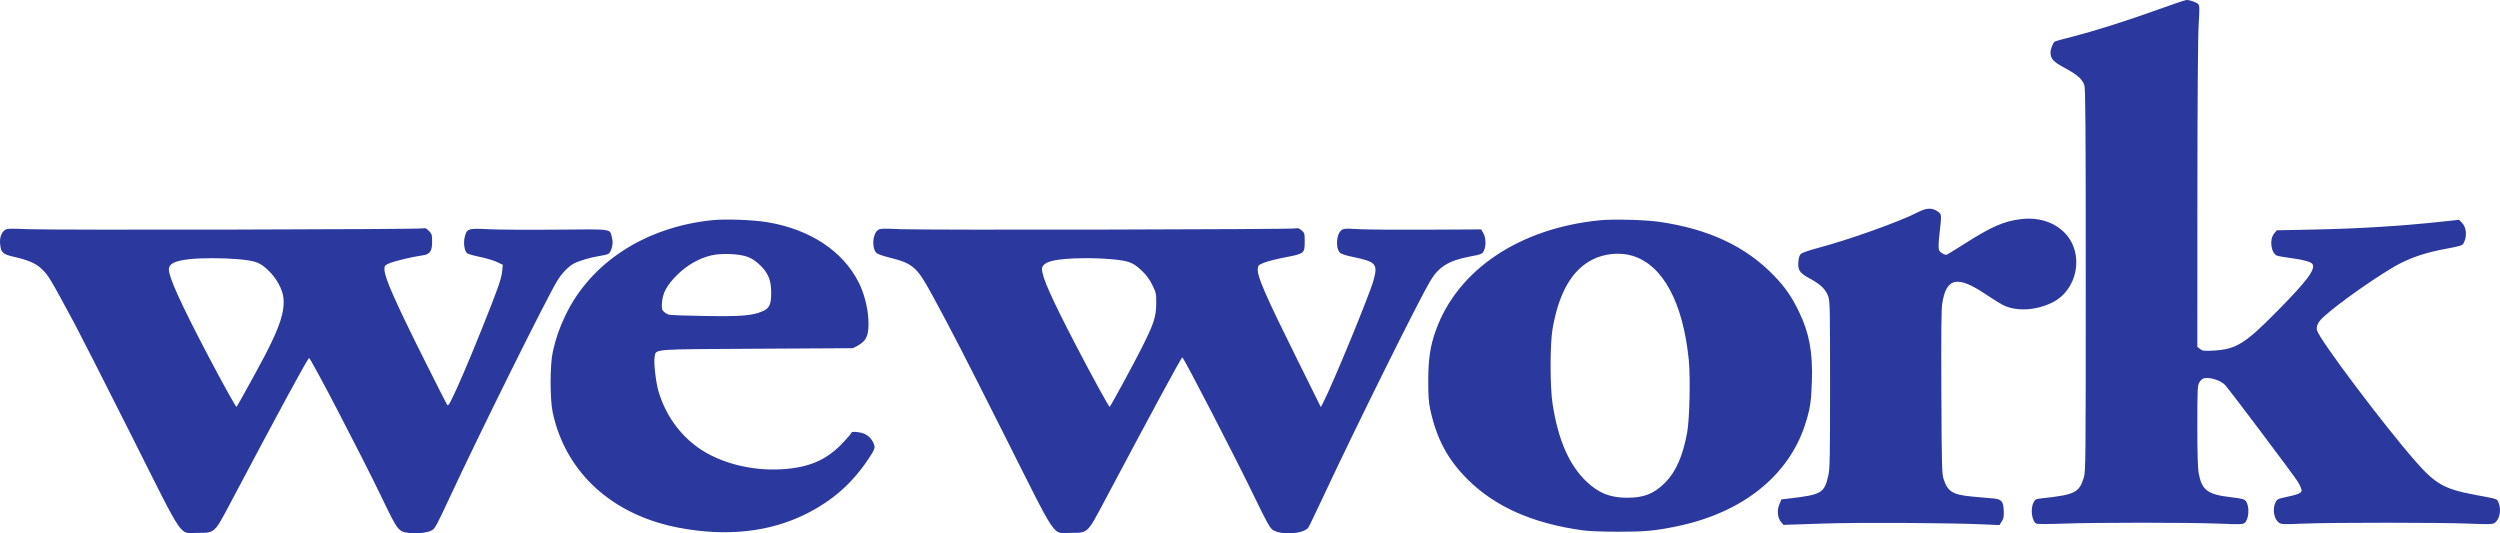 <svg width="150" height="32" viewBox="0 0 150 32" fill="none" xmlns="http://www.w3.org/2000/svg">
<path fill-rule="evenodd" clip-rule="evenodd" d="M129.467 0.578C127.554 1.267 125.693 1.855 124.349 2.197C123.804 2.336 123.325 2.469 123.286 2.494C123.183 2.557 123.032 2.942 123.032 3.142C123.032 3.529 123.2 3.712 123.892 4.081C124.616 4.468 124.933 4.745 125.061 5.105C125.128 5.294 125.145 7.606 125.145 16.809C125.145 27.772 125.14 28.295 125.025 28.666C124.748 29.559 124.485 29.688 122.495 29.9C122.158 29.936 122.11 29.96 122.013 30.146C121.811 30.532 121.909 31.272 122.181 31.417C122.24 31.449 122.936 31.449 123.781 31.418C125.731 31.345 131.318 31.345 133.14 31.418C134.405 31.469 134.583 31.464 134.684 31.373C134.947 31.136 134.983 30.354 134.744 30.059C134.651 29.945 134.501 29.907 133.821 29.829C132.464 29.672 132.109 29.406 131.925 28.41C131.866 28.09 131.84 27.24 131.84 25.557C131.84 23.386 131.85 23.14 131.955 22.95C132.019 22.832 132.141 22.722 132.234 22.699C132.583 22.611 133.256 22.825 133.508 23.104C133.819 23.448 137.679 28.582 137.88 28.92C138.009 29.137 138.107 29.372 138.097 29.442C138.077 29.59 137.85 29.681 137.127 29.832C136.667 29.929 136.621 29.953 136.525 30.154C136.329 30.567 136.445 31.179 136.758 31.377C136.887 31.459 137.1 31.465 138.177 31.418C139.824 31.346 146.472 31.346 148.186 31.419C149.326 31.467 149.541 31.461 149.671 31.378C149.977 31.182 150.095 30.593 149.915 30.161C149.814 29.92 149.937 29.96 148.414 29.672C146.67 29.342 146.119 29.03 144.966 27.72C143.085 25.585 139.192 20.412 139.023 19.827C138.955 19.59 139.076 19.329 139.388 19.037C140.284 18.199 142.988 16.314 144.059 15.78C144.859 15.382 145.638 15.136 146.778 14.923C147.661 14.758 147.749 14.729 147.825 14.577C148.037 14.156 147.985 13.631 147.706 13.352L147.541 13.188L146.505 13.3C144.036 13.565 141.522 13.719 138.742 13.775L136.611 13.818L136.451 14.006C136.145 14.369 136.261 15.208 136.636 15.345C136.715 15.373 137.057 15.432 137.397 15.476C138.177 15.575 138.675 15.712 138.752 15.849C138.933 16.172 138.427 16.847 136.653 18.647C134.687 20.642 134.17 20.961 132.782 21.036C132.229 21.065 132.148 21.055 132.002 20.937L131.84 20.806L131.844 11.712C131.847 5.981 131.875 2.2 131.919 1.485C131.979 0.526 131.975 0.335 131.897 0.248C131.798 0.136 131.38 -0.008 131.182 0C131.115 0.003 130.343 0.263 129.467 0.578ZM115.075 12.733C113.993 13.296 110.876 14.407 108.993 14.901C108.546 15.019 108.125 15.166 108.056 15.229C107.973 15.306 107.922 15.46 107.903 15.694C107.86 16.21 107.977 16.385 108.585 16.71C109.229 17.055 109.544 17.359 109.691 17.777C109.797 18.08 109.805 18.487 109.804 23.095C109.803 27.55 109.791 28.135 109.693 28.558C109.453 29.592 109.29 29.685 107.305 29.914L106.885 29.963L106.76 30.262C106.608 30.628 106.654 31.081 106.869 31.328L107.011 31.493L109.286 31.416C111.499 31.341 116.848 31.367 119.014 31.463L119.967 31.505L120.106 31.285C120.219 31.105 120.241 30.986 120.223 30.632C120.194 30.06 120.096 29.951 119.565 29.904C119.345 29.884 118.817 29.837 118.392 29.8C117.18 29.693 116.873 29.514 116.623 28.764C116.513 28.434 116.503 28.049 116.481 23.548C116.465 20.024 116.48 18.555 116.535 18.203C116.781 16.649 117.448 16.514 119.16 17.668C119.555 17.933 120.011 18.218 120.175 18.301C120.972 18.703 122.181 18.637 123.164 18.137C124.66 17.376 125.057 15.251 123.932 14.024C123.302 13.337 122.319 13.015 121.251 13.148C120.221 13.275 119.481 13.599 117.86 14.634C117.297 14.993 116.814 15.287 116.787 15.287C116.625 15.287 116.392 15.137 116.339 14.999C116.299 14.894 116.31 14.556 116.372 14.01C116.502 12.857 116.502 12.857 116.267 12.691C115.93 12.452 115.594 12.464 115.075 12.733ZM42.707 13.213C38.703 13.634 35.435 15.762 33.92 18.933C33.56 19.686 33.338 20.33 33.165 21.122C32.995 21.9 32.993 23.962 33.162 24.747C33.94 28.366 36.75 30.923 40.778 31.674C43.627 32.205 46.195 31.921 48.365 30.834C49.971 30.029 51.14 28.995 52.126 27.507C52.429 27.049 52.5 26.896 52.468 26.762C52.395 26.451 52.183 26.183 51.902 26.047C51.623 25.913 51.08 25.863 51.08 25.971C51.08 26.003 50.87 26.254 50.614 26.527C49.605 27.605 48.544 28.065 46.856 28.158C45.043 28.257 43.162 27.765 41.886 26.857C40.746 26.046 39.907 24.846 39.502 23.451C39.347 22.913 39.215 21.742 39.276 21.426C39.37 20.927 38.964 20.96 45.423 20.924L51.178 20.892L51.448 20.748C52.005 20.451 52.155 20.081 52.101 19.146C52.057 18.405 51.839 17.572 51.526 16.952C50.574 15.066 48.626 13.775 46.076 13.337C45.217 13.19 43.525 13.128 42.707 13.213ZM96.015 13.214C91.189 13.683 87.466 16.172 86.156 19.807C85.814 20.757 85.7 21.495 85.696 22.803C85.693 23.724 85.72 24.128 85.809 24.544C86.194 26.328 86.852 27.563 88.061 28.767C89.704 30.404 91.966 31.406 94.954 31.819C95.321 31.87 96.19 31.904 97.099 31.904C98.708 31.904 99.31 31.848 100.641 31.572C104.528 30.765 107.295 28.57 108.301 25.492C108.601 24.576 108.674 24.113 108.713 22.891C108.768 21.135 108.562 20.004 107.952 18.732C107.509 17.808 107.114 17.237 106.427 16.527C104.733 14.775 102.504 13.733 99.539 13.307C98.717 13.189 96.799 13.138 96.015 13.214ZM0.282 13.81C0.071 13.976 -0.028 14.273 0.007 14.636C0.057 15.156 0.161 15.254 0.821 15.405C1.672 15.601 2.125 15.791 2.448 16.088C2.898 16.502 2.957 16.598 4.515 19.498C4.831 20.087 6.35 23.075 7.891 26.14C11.134 32.589 10.714 31.971 11.854 31.971C12.896 31.971 12.858 32.005 13.822 30.185C16.829 24.505 18.457 21.505 18.544 21.485C18.637 21.464 21.732 27.406 22.943 29.93C23.862 31.843 23.903 31.896 24.54 31.976C25.004 32.034 25.593 31.972 25.881 31.835C26.09 31.736 26.169 31.594 26.97 29.873C28.792 25.962 32.697 18.088 33.418 16.874C33.686 16.423 34.116 15.973 34.441 15.807C34.775 15.636 35.443 15.442 36.02 15.349C36.461 15.279 36.539 15.246 36.614 15.099C36.76 14.815 36.792 14.533 36.714 14.239C36.574 13.714 36.827 13.749 33.384 13.779C31.695 13.794 29.848 13.782 29.279 13.752C28.072 13.69 28.006 13.713 27.88 14.236C27.797 14.578 27.865 15.048 28.018 15.191C28.065 15.236 28.411 15.336 28.786 15.413C29.162 15.49 29.626 15.628 29.818 15.72L30.168 15.887L30.132 16.251C30.085 16.735 29.899 17.267 28.913 19.725C28.111 21.726 27.424 23.325 27.062 24.037C26.929 24.299 26.874 24.357 26.826 24.287C26.791 24.237 26.201 23.073 25.514 21.701C23.701 18.082 23.067 16.645 23.067 16.156C23.067 15.947 23.092 15.916 23.361 15.797C23.656 15.668 24.775 15.4 25.356 15.321C25.799 15.261 25.926 15.076 25.926 14.495C25.926 14.081 25.911 14.03 25.729 13.849C25.577 13.697 25.5 13.664 25.388 13.701C25.188 13.768 3.313 13.814 1.719 13.751C0.545 13.704 0.41 13.71 0.282 13.81ZM52.662 13.816C52.359 14.054 52.3 14.843 52.563 15.152C52.635 15.237 52.907 15.339 53.355 15.451C54.768 15.801 55.013 16.013 55.905 17.652C57.086 19.821 57.695 21.002 60.28 26.14C63.525 32.587 63.106 31.971 64.242 31.971C65.28 31.971 65.229 32.018 66.237 30.123C69.25 24.456 70.882 21.442 70.938 21.442C71.018 21.442 74.109 27.42 75.26 29.801C75.983 31.296 76.192 31.674 76.359 31.789C76.845 32.122 78.18 32.046 78.492 31.668C78.53 31.621 78.971 30.708 79.471 29.639C81.356 25.606 85.092 18.08 85.806 16.874C86.32 16.007 86.908 15.64 88.171 15.398C88.877 15.263 88.928 15.243 89.025 15.06C89.173 14.782 89.161 14.262 89 13.988L88.869 13.764L85.623 13.781C83.837 13.79 81.984 13.776 81.504 13.749C80.715 13.704 80.616 13.711 80.481 13.816C80.185 14.048 80.125 14.854 80.382 15.149C80.457 15.235 80.707 15.32 81.174 15.417C82.577 15.708 82.685 15.833 82.406 16.837C82.167 17.697 80.002 22.957 79.41 24.117L79.252 24.428L77.813 21.526C75.893 17.655 75.423 16.57 75.466 16.116C75.485 15.922 75.522 15.889 75.856 15.757C76.06 15.676 76.63 15.533 77.124 15.438C78.26 15.22 78.282 15.202 78.282 14.502C78.282 14.006 78.272 13.972 78.094 13.818C77.959 13.703 77.866 13.67 77.769 13.703C77.574 13.768 55.594 13.813 54.075 13.751C52.91 13.703 52.8 13.708 52.662 13.816ZM44.869 15.416C45.136 15.519 45.368 15.676 45.624 15.928C46.101 16.396 46.271 16.824 46.271 17.559C46.271 18.261 46.167 18.494 45.776 18.666C45.158 18.939 44.519 18.993 42.343 18.96C41.232 18.944 40.245 18.909 40.15 18.884C40.054 18.858 39.912 18.778 39.834 18.705C39.711 18.591 39.695 18.52 39.717 18.174C39.756 17.575 40.012 17.107 40.642 16.483C41.234 15.898 41.965 15.485 42.703 15.318C43.317 15.18 44.374 15.227 44.869 15.416ZM97.958 15.351C99.775 15.91 100.981 18.145 101.327 21.594C101.431 22.627 101.375 25.163 101.23 25.946C100.968 27.369 100.551 28.316 99.9 28.965C99.233 29.63 98.632 29.867 97.621 29.864C96.612 29.861 95.933 29.593 95.208 28.912C94.155 27.922 93.489 26.402 93.154 24.229C92.995 23.19 92.995 20.649 93.155 19.725C93.531 17.561 94.319 16.195 95.552 15.572C96.274 15.207 97.211 15.121 97.958 15.351ZM14.227 15.547C15.32 15.643 15.575 15.733 16.079 16.203C16.575 16.666 16.957 17.355 17.007 17.88C17.087 18.705 16.789 19.618 15.867 21.378C15.442 22.189 14.249 24.351 14.194 24.411C14.16 24.447 13.299 22.894 12.403 21.183C10.831 18.179 10.132 16.635 10.132 16.166C10.132 15.823 10.501 15.643 11.399 15.547C12.085 15.474 13.388 15.474 14.227 15.547ZM66.615 15.547C67.708 15.643 67.963 15.733 68.467 16.203C68.778 16.493 68.955 16.729 69.134 17.09C69.365 17.558 69.377 17.614 69.374 18.203C69.369 19.018 69.231 19.434 68.47 20.938C67.999 21.87 66.67 24.314 66.583 24.41C66.549 24.447 65.534 22.599 64.548 20.704C63.096 17.911 62.52 16.619 62.52 16.15C62.52 15.702 63.264 15.509 65.055 15.491C65.502 15.486 66.204 15.512 66.615 15.547Z" fill="#2B399E"/>
</svg>
